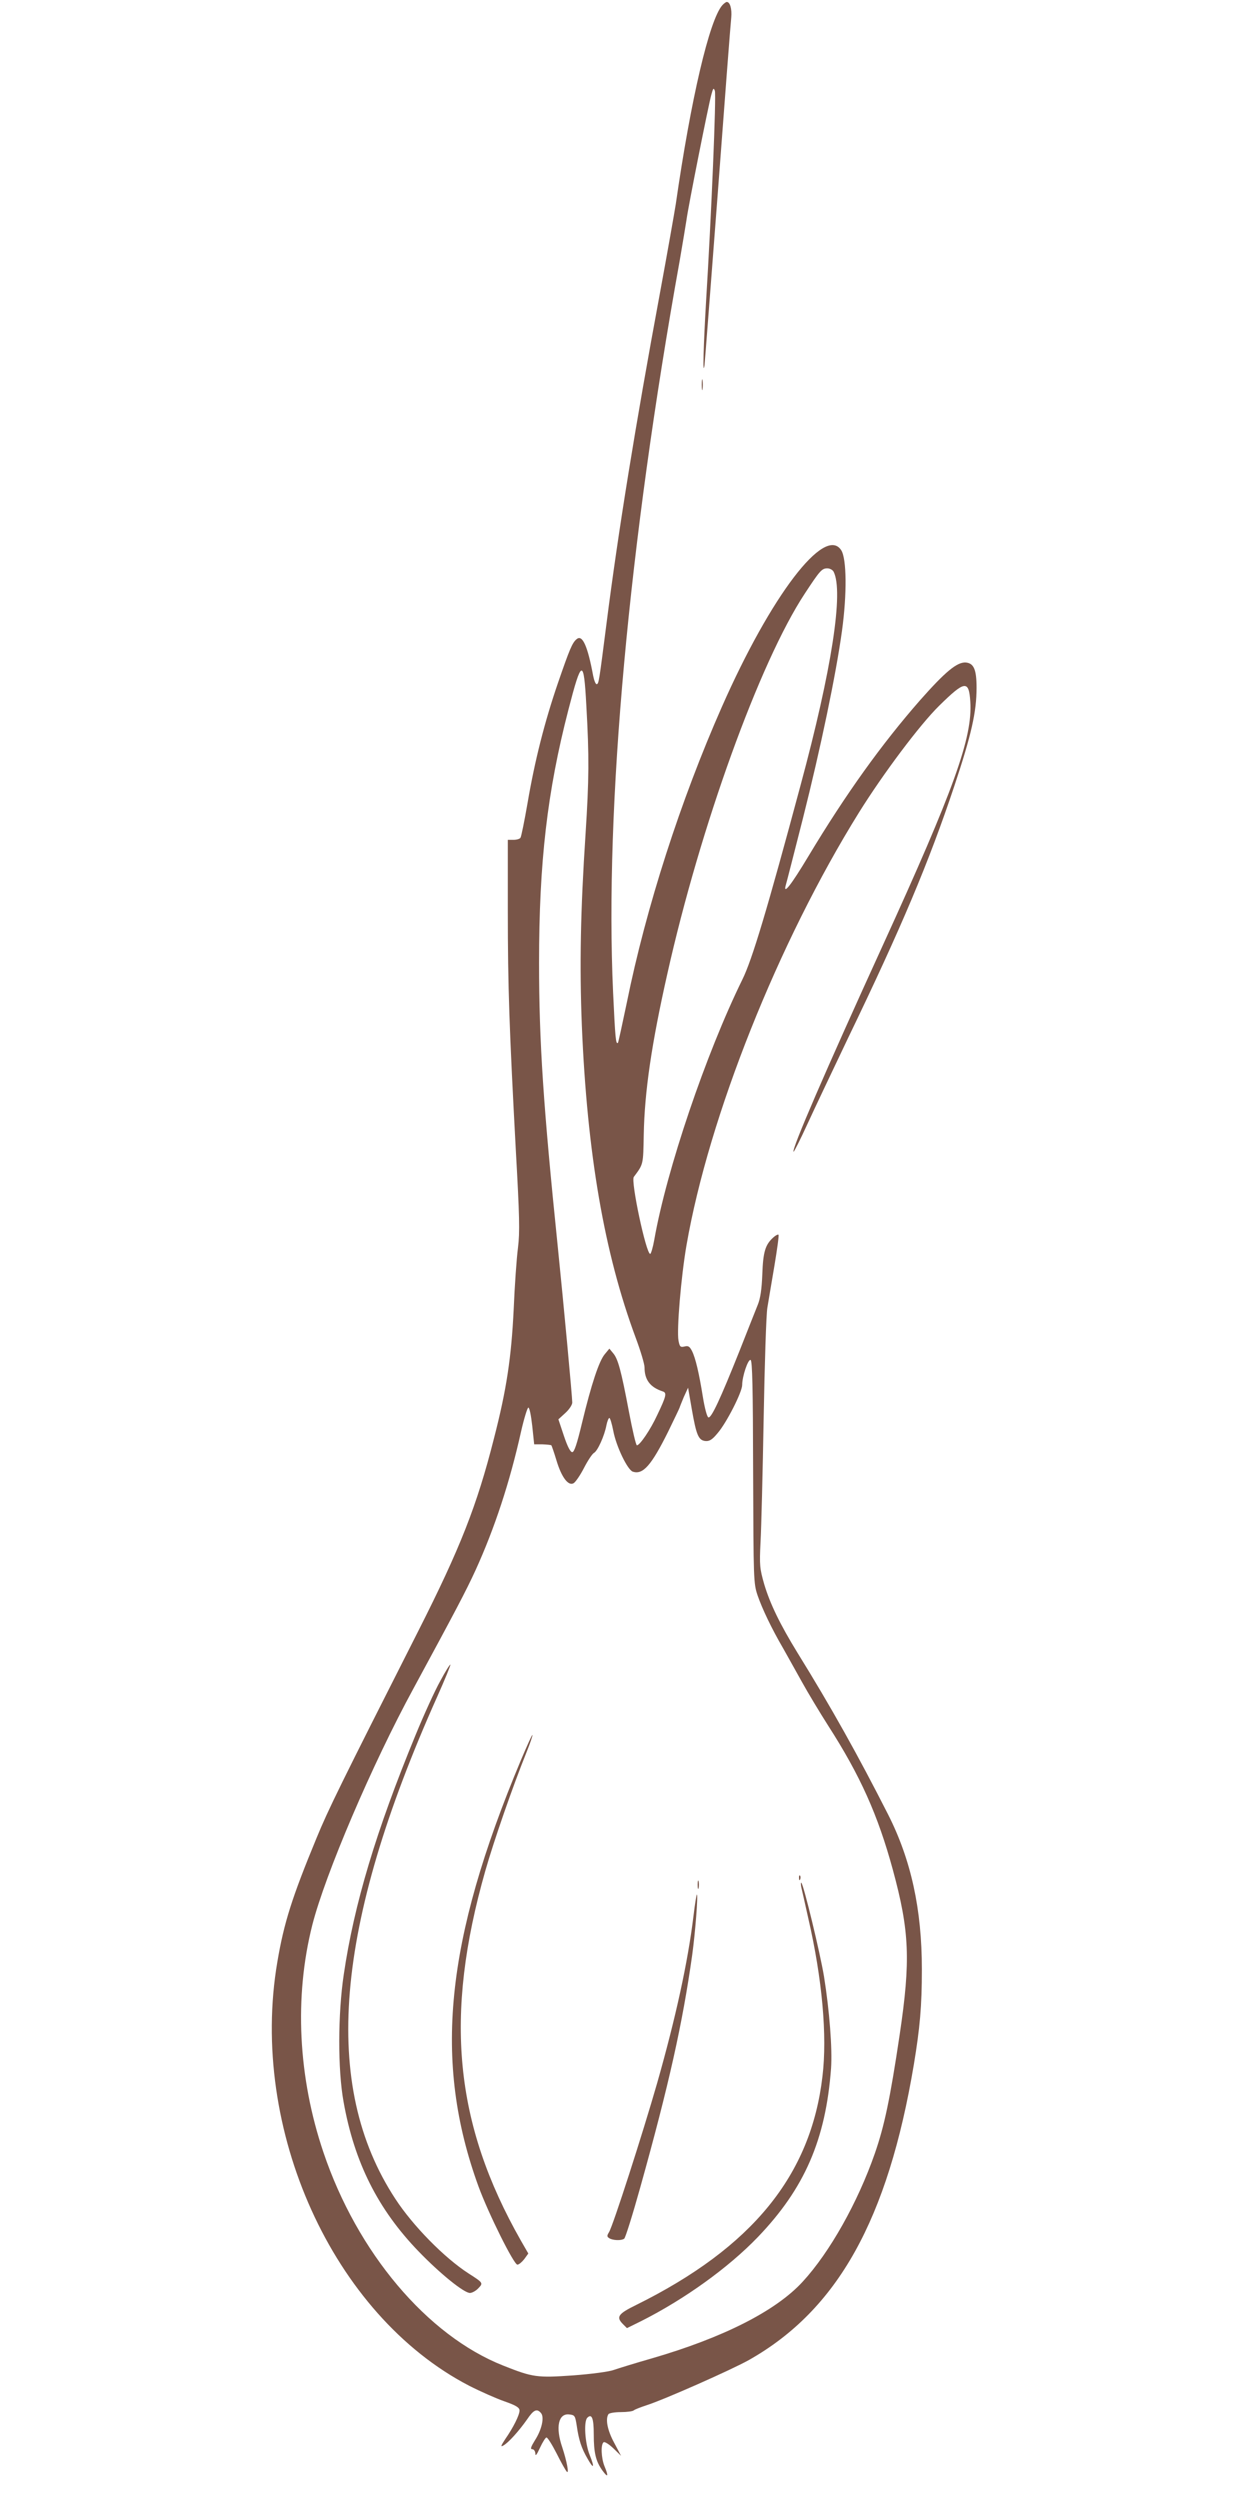 <?xml version="1.0" standalone="no"?>
<!DOCTYPE svg PUBLIC "-//W3C//DTD SVG 20010904//EN"
 "http://www.w3.org/TR/2001/REC-SVG-20010904/DTD/svg10.dtd">
<svg version="1.0" xmlns="http://www.w3.org/2000/svg"
 width="640pt" height="1280pt" viewBox="0 0 640 1280"
 preserveAspectRatio="xMidYMid meet">
<g transform="translate(0,1280) scale(0.1,-0.1)"
fill="#795548" stroke="none">
<path d="M3698 12773 c-66 -76 -160 -476 -238 -1018 -7 -44 -43 -249 -81 -455
-126 -680 -214 -1223 -274 -1695 -38 -296 -39 -306 -50 -308 -5 -1 -13 18 -18
43 -28 152 -55 212 -84 188 -23 -18 -37 -53 -96 -224 -69 -201 -119 -399 -156
-616 -16 -92 -32 -171 -36 -177 -3 -6 -19 -11 -36 -11 l-29 0 0 -362 c0 -395
8 -610 41 -1227 19 -339 21 -419 11 -500 -7 -53 -17 -195 -22 -316 -12 -245
-36 -408 -101 -660 -87 -344 -173 -562 -387 -985 -400 -790 -461 -914 -521
-1060 -126 -305 -167 -434 -201 -635 -146 -856 284 -1808 982 -2170 57 -29
138 -65 181 -80 60 -21 77 -32 77 -47 0 -23 -32 -87 -73 -146 -23 -35 -25 -42
-10 -33 25 13 80 74 122 134 33 49 50 57 71 32 18 -21 4 -85 -31 -139 -21 -34
-25 -46 -14 -46 9 0 15 -10 16 -22 0 -16 7 -7 24 30 13 28 28 52 33 52 6 0 29
-37 52 -82 23 -46 46 -87 52 -93 13 -14 0 54 -23 124 -36 104 -20 176 36 169
28 -3 30 -7 38 -58 10 -71 24 -115 55 -168 32 -57 38 -48 11 19 -24 60 -31
171 -12 190 23 23 33 -2 33 -84 0 -97 11 -140 45 -187 28 -38 32 -30 10 23
-17 42 -20 113 -4 123 6 3 28 -11 50 -32 l39 -38 -36 68 c-34 63 -45 120 -29
145 3 6 32 11 64 11 31 0 61 4 66 9 6 5 35 16 65 26 86 27 436 182 525 232
454 257 711 719 844 1513 31 188 41 297 41 487 0 307 -55 560 -173 793 -153
301 -290 547 -464 828 -89 145 -140 250 -170 350 -23 81 -25 96 -19 217 4 72
11 357 16 635 5 278 13 532 19 565 5 33 22 129 36 214 14 84 24 156 21 159 -3
3 -15 -3 -27 -14 -41 -37 -52 -74 -56 -189 -3 -77 -10 -123 -23 -155 -10 -25
-53 -133 -95 -240 -97 -243 -143 -342 -158 -337 -7 2 -19 48 -28 103 -20 125
-38 201 -56 237 -12 23 -19 28 -38 23 -21 -5 -25 -2 -31 30 -10 52 13 328 41
489 114 658 470 1551 883 2215 124 199 312 450 411 547 131 129 152 132 159
20 12 -183 -84 -450 -448 -1247 -295 -646 -468 -1046 -457 -1057 2 -2 35 63
72 144 37 81 131 278 207 438 274 568 413 898 544 1290 88 264 114 380 114
504 0 93 -14 125 -55 129 -45 3 -105 -47 -235 -194 -196 -224 -378 -477 -571
-798 -90 -150 -132 -203 -115 -145 4 13 43 166 87 339 91 361 169 735 200 960
26 190 24 370 -4 413 -84 129 -360 -233 -611 -802 -211 -478 -388 -1026 -487
-1516 -23 -110 -43 -202 -45 -204 -11 -11 -14 23 -25 259 -43 945 80 2294 341
3745 15 88 31 183 35 210 8 63 112 586 127 640 9 34 12 37 18 20 8 -21 -18
-643 -45 -1079 -13 -222 -18 -393 -8 -326 2 14 32 410 68 880 35 470 66 875
69 900 4 44 -6 80 -23 80 -4 0 -15 -8 -23 -17z m570 -2900 c52 -102 -9 -500
-169 -1093 -171 -637 -248 -894 -298 -995 -187 -381 -388 -974 -451 -1332 -7
-40 -17 -73 -21 -73 -21 0 -100 372 -84 394 50 67 48 62 51 216 4 220 40 466
121 825 168 751 472 1594 703 1945 78 119 88 130 116 130 13 0 27 -8 32 -17z
m-1266 -685 c15 -263 14 -377 -4 -658 -26 -395 -31 -674 -19 -980 27 -656 115
-1167 276 -1600 25 -67 45 -134 45 -151 0 -64 29 -102 93 -123 22 -7 19 -23
-28 -121 -34 -74 -89 -155 -104 -155 -5 0 -23 78 -41 173 -40 212 -56 270 -81
299 l-19 23 -24 -29 c-29 -35 -68 -152 -116 -351 -26 -109 -40 -150 -50 -150
-10 0 -25 30 -43 84 l-28 84 35 32 c20 18 36 42 36 54 0 29 -44 502 -74 796
-74 721 -96 1049 -96 1455 0 516 42 877 150 1295 68 264 79 266 92 23z m854
-3924 c2 -556 2 -570 23 -633 24 -69 71 -168 131 -271 20 -36 63 -112 95 -170
32 -58 93 -159 135 -225 164 -255 255 -458 331 -737 86 -316 92 -465 35 -848
-49 -328 -78 -465 -127 -606 -87 -250 -231 -506 -369 -656 -137 -150 -408
-287 -773 -393 -84 -24 -171 -51 -194 -59 -24 -9 -115 -21 -208 -28 -186 -13
-207 -10 -358 50 -390 154 -748 579 -921 1092 -130 385 -150 796 -57 1164 66
259 306 822 518 1211 215 397 268 497 318 606 97 213 175 449 233 710 15 66
32 121 37 122 6 1 14 -40 20 -93 l10 -95 42 0 c23 -1 44 -3 46 -5 2 -3 14 -37
26 -77 26 -87 61 -133 88 -117 10 6 34 41 53 78 19 37 42 72 51 77 19 10 54
88 64 142 4 20 11 37 15 37 4 0 13 -30 20 -66 15 -80 73 -200 100 -209 52 -17
95 32 181 205 32 66 59 122 59 124 0 2 10 26 21 53 l22 48 19 -110 c23 -132
34 -159 69 -163 21 -2 35 6 63 40 46 53 126 211 126 247 0 44 30 133 43 128 9
-3 12 -142 13 -573z"/>
<path d="M2254 4193 c-27 -48 -84 -173 -127 -278 -201 -488 -314 -864 -367
-1225 -30 -201 -31 -486 -1 -651 55 -310 176 -551 385 -767 111 -115 232 -212
262 -212 11 0 31 11 43 24 26 27 25 28 -50 76 -124 80 -285 244 -375 382 -380
580 -312 1394 215 2572 39 87 69 161 67 163 -2 3 -26 -35 -52 -84z"/>
<path d="M2667 3788 c-388 -926 -450 -1543 -217 -2183 51 -139 181 -400 199
-400 8 0 23 13 35 28 l21 29 -38 66 c-341 600 -394 1150 -182 1894 43 151 140
431 211 607 19 47 32 86 30 88 -2 2 -28 -56 -59 -129z"/>
<path d="M4091 3184 c0 -11 3 -14 6 -6 3 7 2 16 -1 19 -3 4 -6 -2 -5 -13z"/>
<path d="M3572 3150 c0 -19 2 -27 5 -17 2 9 2 25 0 35 -3 9 -5 1 -5 -18z"/>
<path d="M4102 3140 c3 -14 20 -86 36 -160 72 -312 98 -604 73 -811 -59 -507
-360 -876 -953 -1170 -94 -46 -105 -62 -68 -99 l20 -20 73 36 c222 112 446
273 597 430 239 249 348 499 375 864 7 100 -8 295 -36 470 -20 121 -104 469
-116 480 -3 3 -3 -6 -1 -20z"/>
<path d="M3551 2993 c-29 -240 -92 -526 -186 -857 -74 -258 -227 -734 -247
-765 -11 -18 -11 -23 2 -31 18 -11 61 -13 76 -2 6 4 43 122 82 262 147 526
217 841 266 1190 16 116 31 310 24 310 -2 0 -10 -48 -17 -107z"/>
<path d="M3593 10830 c0 -25 2 -35 4 -22 2 12 2 32 0 45 -2 12 -4 2 -4 -23z"/>
</g>
</svg>
